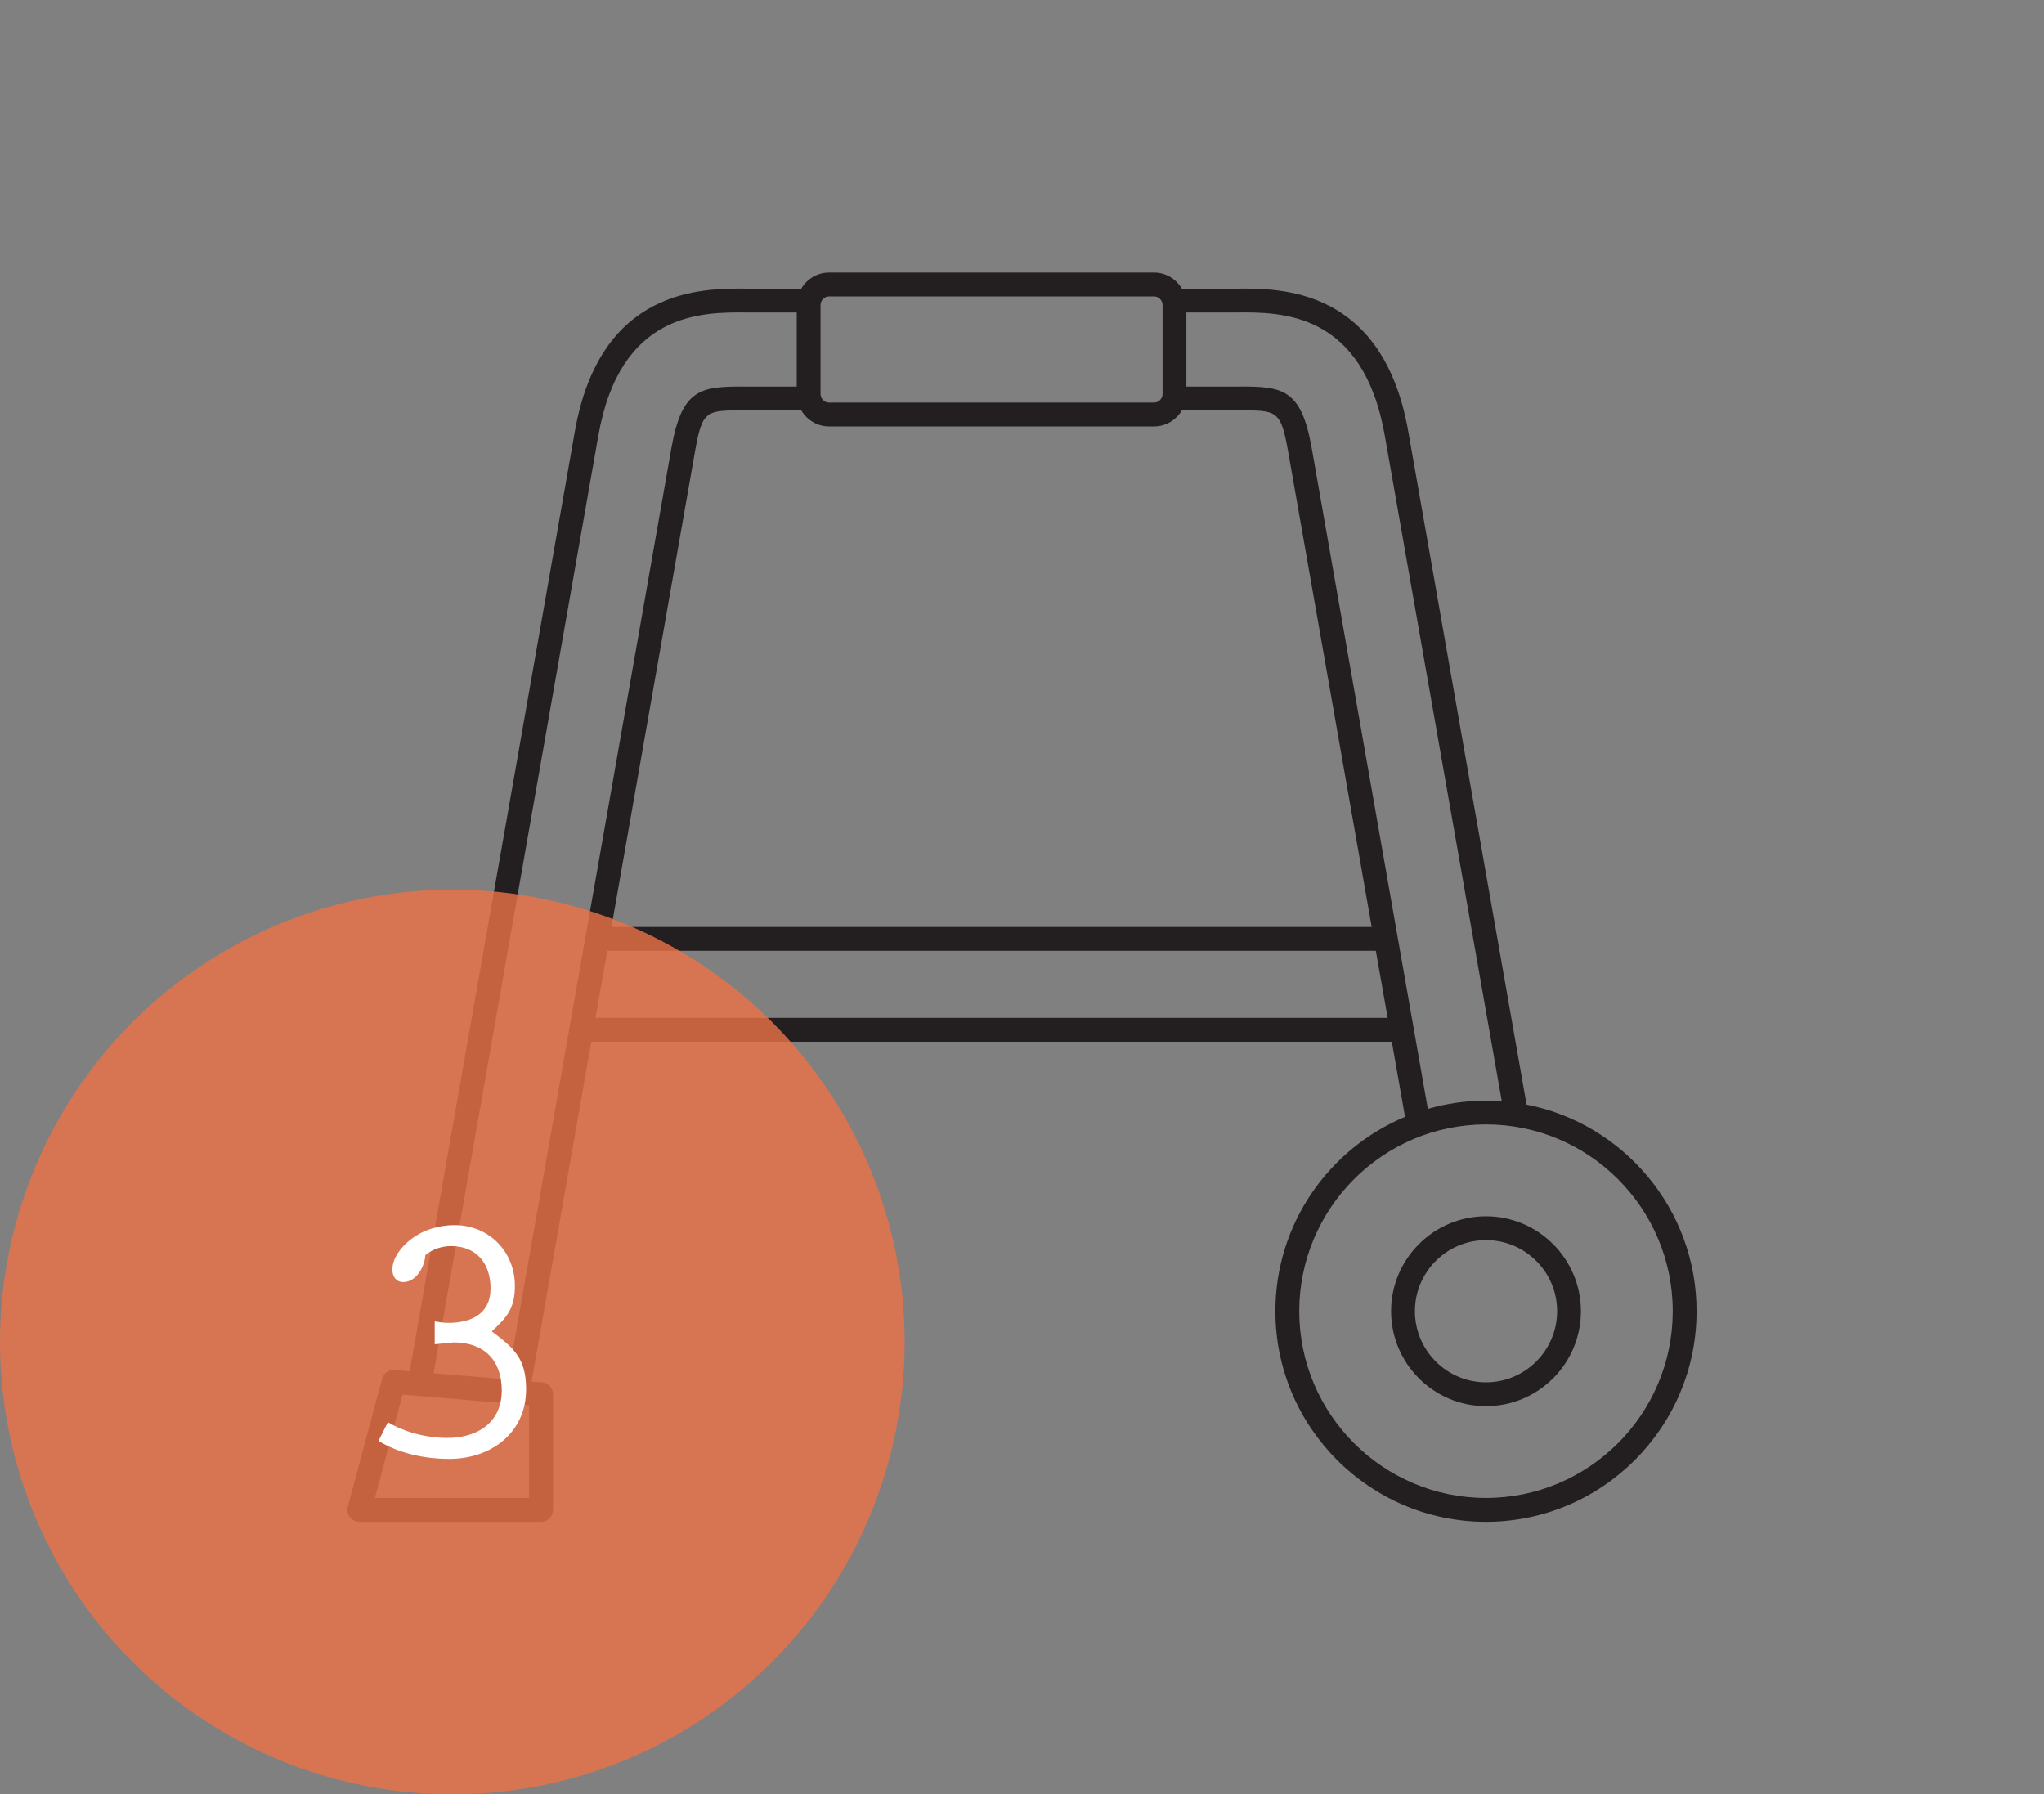 <?xml version="1.0" encoding="utf-8"?>
<!-- Generator: Adobe Illustrator 16.0.0, SVG Export Plug-In . SVG Version: 6.00 Build 0)  -->
<!DOCTYPE svg PUBLIC "-//W3C//DTD SVG 1.1//EN" "http://www.w3.org/Graphics/SVG/1.1/DTD/svg11.dtd">
<svg version="1.1" id="Calque_1" xmlns="http://www.w3.org/2000/svg" xmlns:xlink="http://www.w3.org/1999/xlink" x="0px" y="0px"
	 width="90px" height="79px" viewBox="0 0 90 79" enable-background="new 0 0 90 79" xml:space="preserve">
<rect x="0" y="0" width="90" height="79" fill="#808080" stroke="none"/>
<g>
	<g>
		<path fill="#231F20" d="M67.217,48.631L62.01,19.006c-1.114-6.343-5.615-6.314-7.536-6.299h-2.437
			C51.789,12.285,51.336,12,50.813,12H36.505c-0.521,0-0.975,0.285-1.223,0.707h-2.436c-1.923-0.013-6.423-0.044-7.537,6.299
			l-7.271,41.366l-0.662-0.055c-0.254-0.019-0.484,0.143-0.551,0.389l-1.511,5.634c-0.042,0.158-0.009,0.326,0.09,0.456
			C15.504,66.924,15.658,67,15.82,67h8.002c0.291,0,0.525-0.234,0.525-0.523v-5.095c0-0.273-0.208-0.5-0.481-0.522l-0.46-0.039
			l2.629-14.956h35.249l0.581,3.306c-3.349,1.398-5.708,4.708-5.708,8.558c0,5.113,4.159,9.272,9.272,9.272s9.273-4.159,9.273-9.272
			C74.703,53.227,71.477,49.466,67.217,48.631z M35.284,18.071c0.248,0.419,0.699,0.703,1.221,0.703h14.309
			c0.521,0,0.974-0.284,1.223-0.703h2.473c1.742-0.013,1.888-0.015,2.218,1.863l3.67,20.878H26.923l3.669-20.878
			c0.33-1.877,0.468-1.876,2.222-1.863H35.284z M36.13,13.425c0-0.207,0.168-0.375,0.375-0.375h14.309
			c0.203,0,0.375,0.171,0.375,0.375v3.925c0,0.203-0.172,0.375-0.375,0.375H36.505c-0.203,0-0.375-0.172-0.375-0.375V13.425z
			 M23.298,65.95h-6.793l1.221-4.55l5.572,0.465V65.95z M19.088,60.46l7.256-41.273c0.961-5.469,4.561-5.441,6.502-5.431h2.235
			v3.264h-2.264c-1.978-0.013-2.794,0.086-3.259,2.732l-7.203,40.98L19.088,60.46z M26.219,44.814l0.52-2.952H60.58l0.521,2.952
			H26.219z M57.761,19.752c-0.465-2.645-1.275-2.745-3.256-2.732h-2.267v-3.264h2.241c1.931-0.012,5.535-0.038,6.497,5.431
			l5.15,29.299c-0.231-0.019-0.463-0.028-0.697-0.028c-0.888,0-1.746,0.127-2.56,0.361L57.761,19.752z M65.43,65.95
			c-4.534,0-8.222-3.688-8.222-8.223c0-4.533,3.688-8.223,8.222-8.223c4.535,0,8.223,3.689,8.223,8.223
			C73.652,62.262,69.965,65.95,65.43,65.95z"/>
		<path fill="#231F20" d="M65.43,53.548c-2.305,0-4.179,1.876-4.179,4.18c0,2.305,1.874,4.18,4.179,4.18s4.18-1.875,4.18-4.18
			C69.609,55.424,67.734,53.548,65.43,53.548z M65.43,60.859c-1.726,0-3.13-1.405-3.13-3.132c0-1.725,1.404-3.13,3.13-3.13
			c1.727,0,3.132,1.405,3.132,3.13C68.562,59.454,67.156,60.859,65.43,60.859z"/>
	</g>
</g>
<g>
	<circle opacity="0.8" fill="#EC7247" cx="19.916" cy="59.084" r="19.916"/>
	<g>
		<path fill="#FFFFFF" d="M19.141,59.183v-1.006c0.199,0.033,0.396,0.065,0.594,0.065c0.99,0,1.865-0.379,1.865-1.518
			c0-1.088-0.611-1.863-1.732-1.863c-0.412,0-0.824,0.132-1.139,0.396c-0.033,0.512-0.396,1.188-0.973,1.188
			c-0.314,0-0.479-0.247-0.479-0.544c0-0.528,0.396-1.006,0.791-1.319c0.545-0.429,1.238-0.644,1.947-0.644
			c1.518,0,2.656,1.171,2.656,2.672c0,0.974-0.33,1.369-1.008,1.996v0.017c0.99,0.742,1.502,1.204,1.502,2.54
			c0,1.93-1.551,3.068-3.381,3.068c-1.057,0-2.195-0.231-3.119-0.792l0.414-0.825c0.775,0.462,1.73,0.693,2.621,0.693
			c1.305,0,2.393-0.66,2.393-2.095c0-1.336-0.791-2.111-2.111-2.111L19.141,59.183z"/>
	</g>
</g>
</svg>
